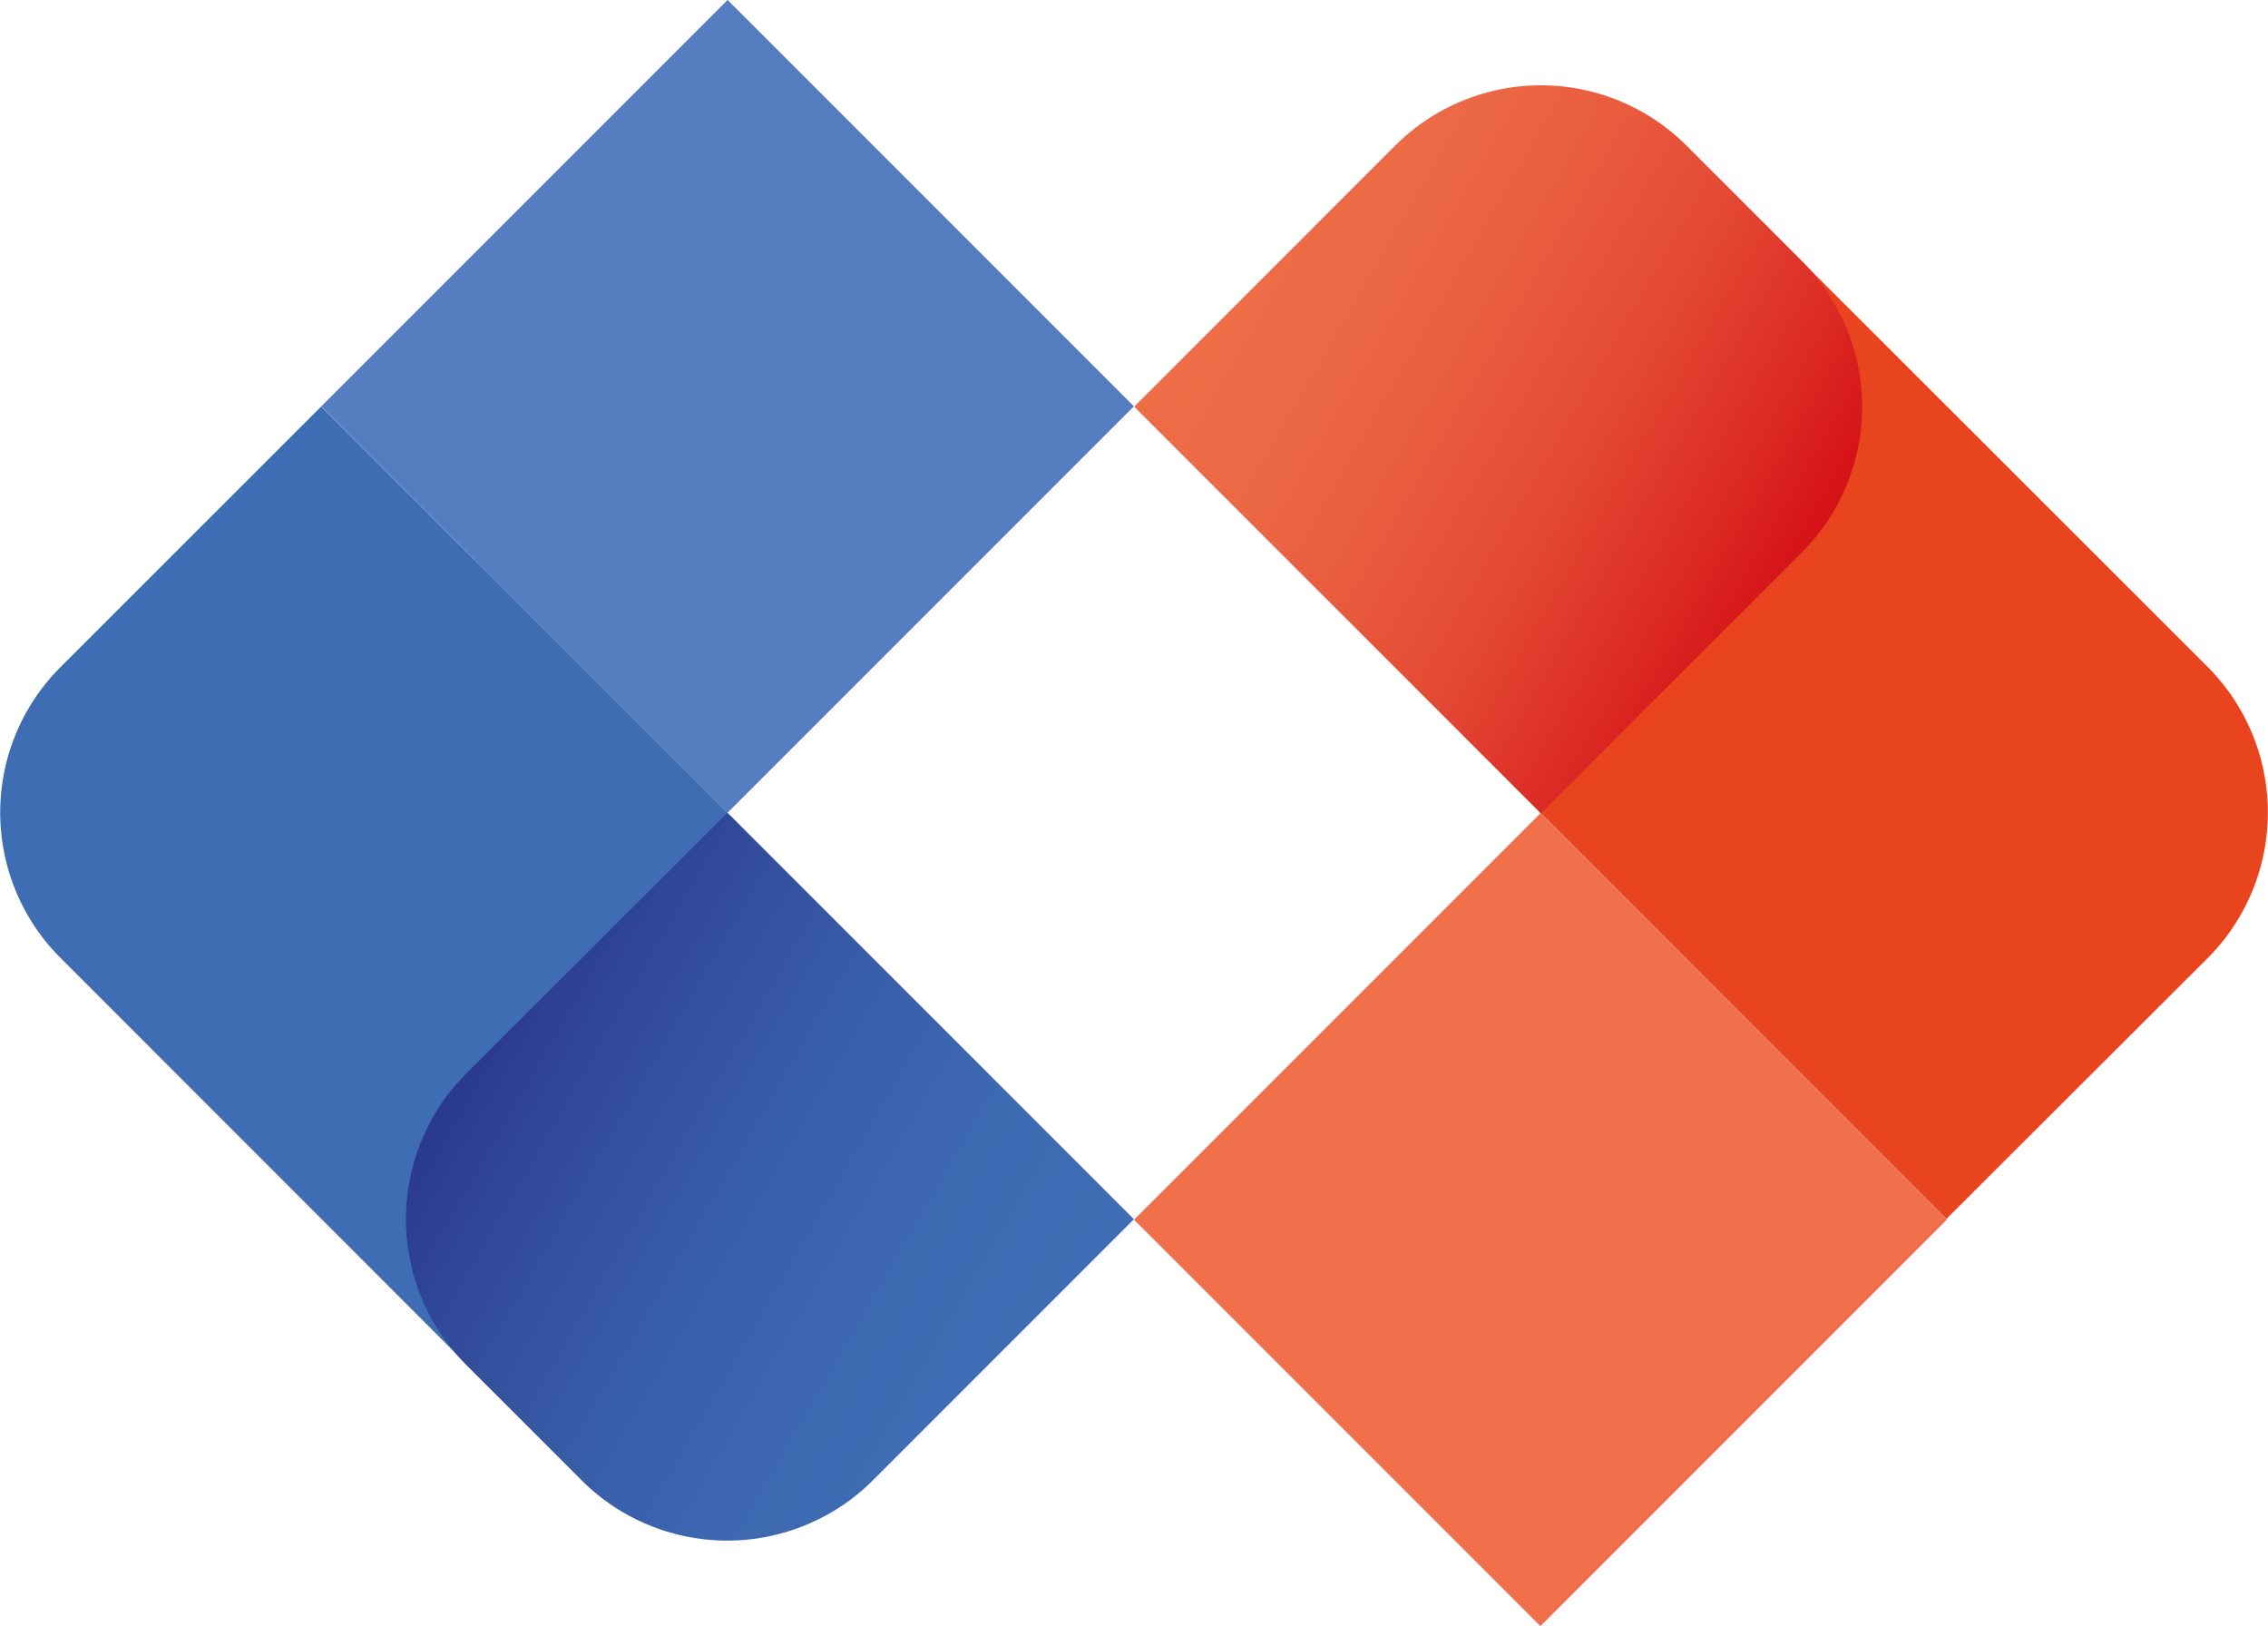 <svg viewBox="0 0 187.05 134.06" xmlns="http://www.w3.org/2000/svg" xmlns:xlink="http://www.w3.org/1999/xlink"><linearGradient id="a" gradientUnits="userSpaceOnUse" x1="87.55" x2="35.15" y1="91.2" y2="105.24"><stop offset="0" stop-color="#3f6db4"/><stop offset=".27" stop-color="#3d69b1"/><stop offset=".56" stop-color="#385ca8"/><stop offset=".84" stop-color="#304898"/><stop offset="1" stop-color="#2a398d"/></linearGradient><linearGradient id="b" gradientUnits="userSpaceOnUse" x1="154.59" x2="102.19" y1="24.17" y2="38.21"><stop offset="0" stop-color="#ed6d47"/><stop offset=".2" stop-color="#ec6945"/><stop offset=".41" stop-color="#e95c3e"/><stop offset=".63" stop-color="#e34833"/><stop offset=".84" stop-color="#dc2b24"/><stop offset="1" stop-color="#d51116"/></linearGradient><path d="m36.31 9.82h47.4v47.4h-47.4z" fill="#547ec0" transform="matrix(.707 .707 -.707 .707 41.28 -32.62)"/><path d="m38.48 88.56 21.52-21.56-33.51-33.48-21.49 21.48a16.94 16.94 0 0 0 0 24l33.51 33.52a17 17 0 0 1 -.03-23.96z" fill="#3f6db4"/><path d="m103.34 76.85h47.4v47.4h-47.4z" fill="#ee6f49" transform="matrix(-.707 -.707 .707 -.707 145.77 261.48)"/><path d="m182.08 55-33.51-33.48a17 17 0 0 1 0 24l-21.57 21.48 33.52 33.52 21.56-21.52a17 17 0 0 0 0-24z" fill="#e8441e"/><path d="m36.31 76.85h47.4a0 0 0 0 1 0 0v30.44a17 17 0 0 1 -17 17h-13.44a17 17 0 0 1 -17-17v-30.44a0 0 0 0 1 .04 0z" fill="url(#a)" transform="matrix(.707 .707 -.707 .707 88.67 -12.98)"/><path d="m103.34 9.82h47.4a0 0 0 0 1 0 0v30.44a17 17 0 0 1 -17 17h-13.44a17 17 0 0 1 -17-17v-30.44a0 0 0 0 1 0 0z" fill="url(#b)" transform="matrix(-.707 -.707 .707 -.707 193.17 147.05)"/></svg>